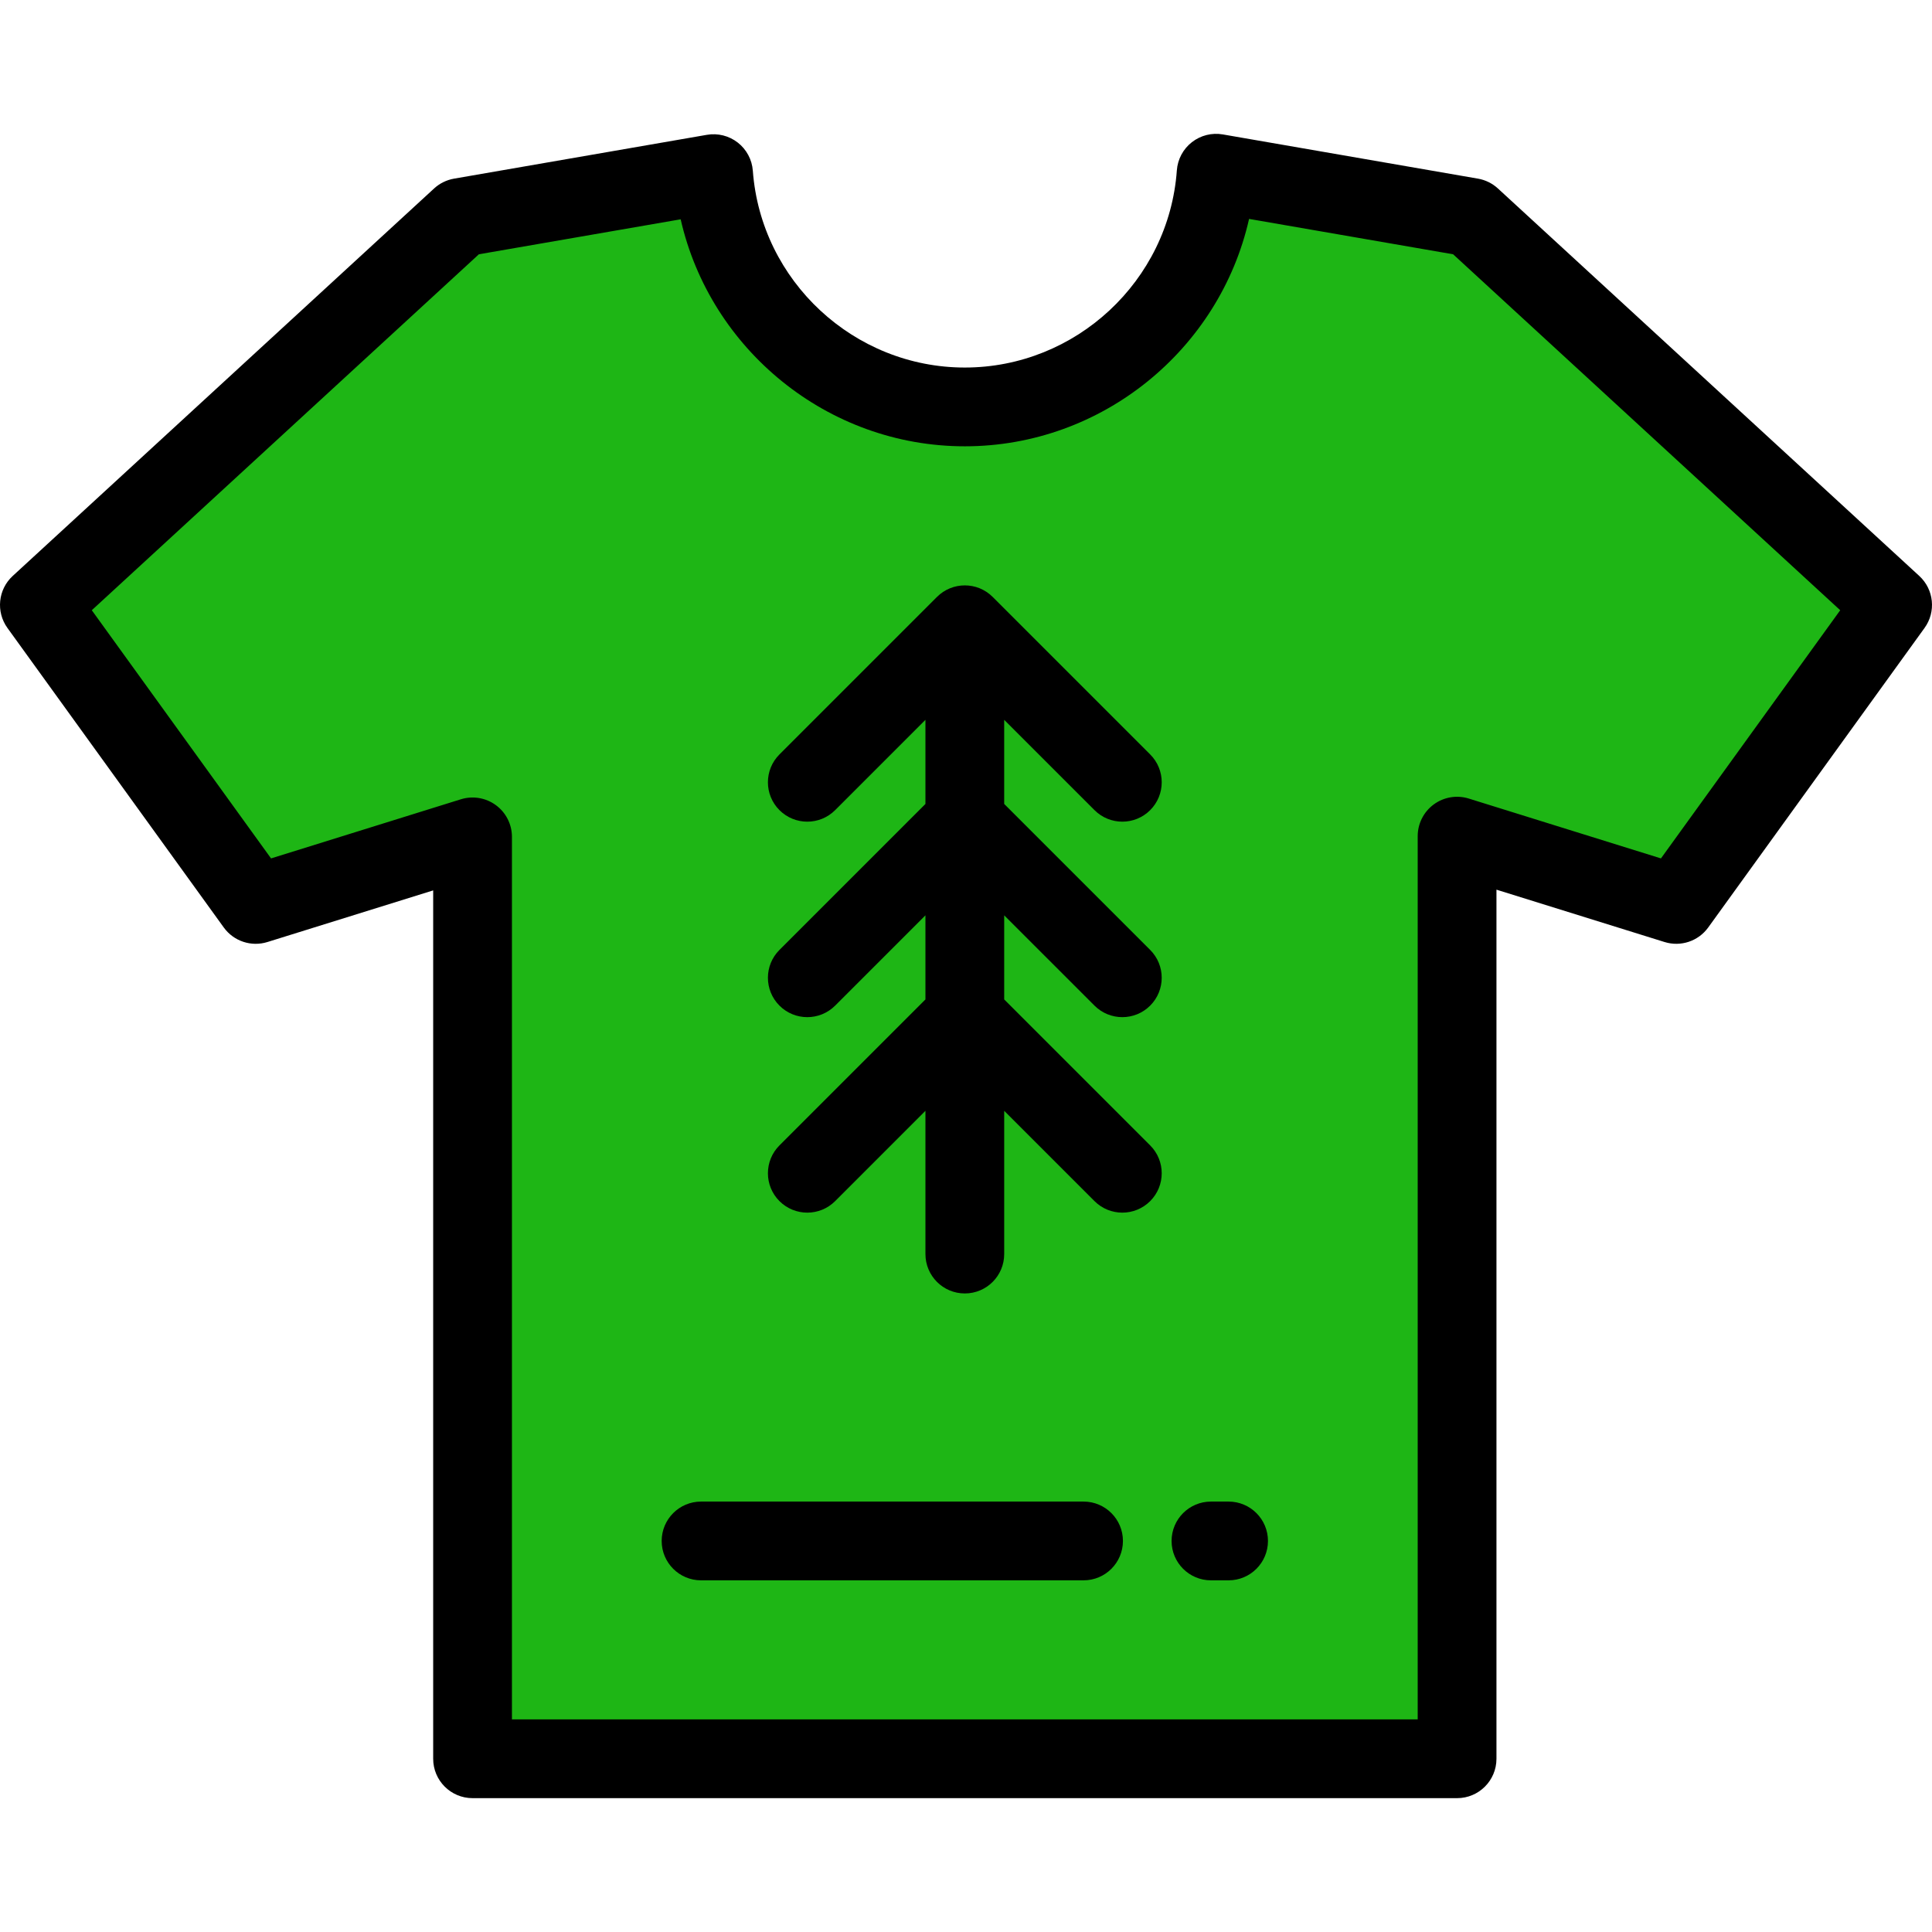 <?xml version="1.0" encoding="iso-8859-1"?>
<!-- Uploaded to: SVG Repo, www.svgrepo.com, Generator: SVG Repo Mixer Tools -->
<svg height="800px" width="800px" version="1.1" id="Layer_1" xmlns="http://www.w3.org/2000/svg" xmlns:xlink="http://www.w3.org/1999/xlink" 
	 viewBox="0 0 511.999 511.999" xml:space="preserve">
<path style="fill:#1EB615;" d="M389.895,57.626l-67.611-11.719c-2.492,34.619-31.344,61.93-66.599,61.93
	c-35.212,0-64.042-27.254-66.587-61.822l-66.994,11.611L10.436,160.311l57.329,79.372l57.469-17.899v244.309H386.14V221.589
	l58.093,18.093l57.329-79.372L389.895,57.626z"/>
<path d="M508.626,152.629L396.959,49.944c-1.475-1.356-3.308-2.259-5.281-2.601l-67.612-11.719
	c-2.906-0.506-5.889,0.245-8.211,2.062c-2.322,1.817-3.769,4.53-3.98,7.472c-2.109,29.295-26.79,52.243-56.189,52.243
	c-29.349,0-54.026-22.909-56.179-52.153c-0.216-2.938-1.664-5.647-3.986-7.46s-5.301-2.561-8.204-2.057l-66.994,11.612
	c-1.973,0.342-3.806,1.245-5.282,2.601L3.372,152.63c-3.893,3.58-4.493,9.505-1.396,13.793l57.329,79.372
	c2.627,3.635,7.282,5.186,11.563,3.853l43.929-13.682v230.127c0,5.764,4.673,10.436,10.436,10.436H386.14
	c5.763,0,10.436-4.672,10.436-10.436V235.77l44.553,13.876c4.286,1.332,8.938-0.218,11.563-3.853l57.329-79.372
	C513.119,162.134,512.52,156.208,508.626,152.629z M440.169,227.486l-50.926-15.861c-3.169-0.986-6.617-0.407-9.289,1.559
	c-2.673,1.967-4.25,5.088-4.25,8.405v234.067H135.671V221.783c0-3.319-1.578-6.439-4.251-8.405c-2.672-1.966-6.12-2.544-9.288-1.559
	L71.83,227.486l-47.505-65.769l102.584-94.331l53.474-9.268c7.841,34.519,38.957,60.157,75.302,60.157
	c36.406,0,67.533-25.682,75.33-60.261l54.075,9.373l102.584,94.331L440.169,227.486z"/>
<path d="M290.053,214.693c2.038,2.038,4.709,3.057,7.379,3.057c2.672,0,5.342-1.019,7.379-3.057c4.075-4.075,4.075-10.684,0-14.759
	l-41.745-41.743c-4.076-4.075-10.683-4.075-14.76,0l-41.745,41.743c-4.075,4.075-4.075,10.684,0,14.759
	c4.076,4.076,10.683,4.076,14.76,0.001l23.929-23.929v22.287l-38.688,38.687c-4.075,4.075-4.075,10.684,0,14.759
	c4.076,4.076,10.683,4.076,14.76,0.001l23.928-23.928v22.287l-38.688,38.687c-4.075,4.075-4.075,10.684,0,14.759
	c4.076,4.076,10.683,4.076,14.76,0.001l23.928-23.929v37.964c0,5.764,4.672,10.436,10.436,10.436s10.436-4.672,10.436-10.436
	v-37.964l23.929,23.928c2.038,2.038,4.709,3.057,7.379,3.057c2.672,0,5.341-1.02,7.379-3.057c4.075-4.075,4.075-10.684,0-14.759
	l-38.688-38.687V242.57l23.929,23.928c2.038,2.038,4.709,3.057,7.379,3.057c2.672,0,5.341-1.02,7.379-3.057
	c4.075-4.075,4.075-10.684,0-14.759l-38.688-38.688v-22.287L290.053,214.693z"/>
<path d="M325.588,397.932h-4.672c-5.763,0-10.436,4.672-10.436,10.436s4.673,10.436,10.436,10.436h4.672
	c5.763,0,10.436-4.672,10.436-10.436C336.025,402.606,331.352,397.932,325.588,397.932z"/>
<path d="M287.154,397.932H185.785c-5.764,0-10.436,4.672-10.436,10.436s4.672,10.436,10.436,10.436h101.368
	c5.763,0,10.436-4.672,10.436-10.436C297.59,402.606,292.918,397.932,287.154,397.932z"/>
</svg>
